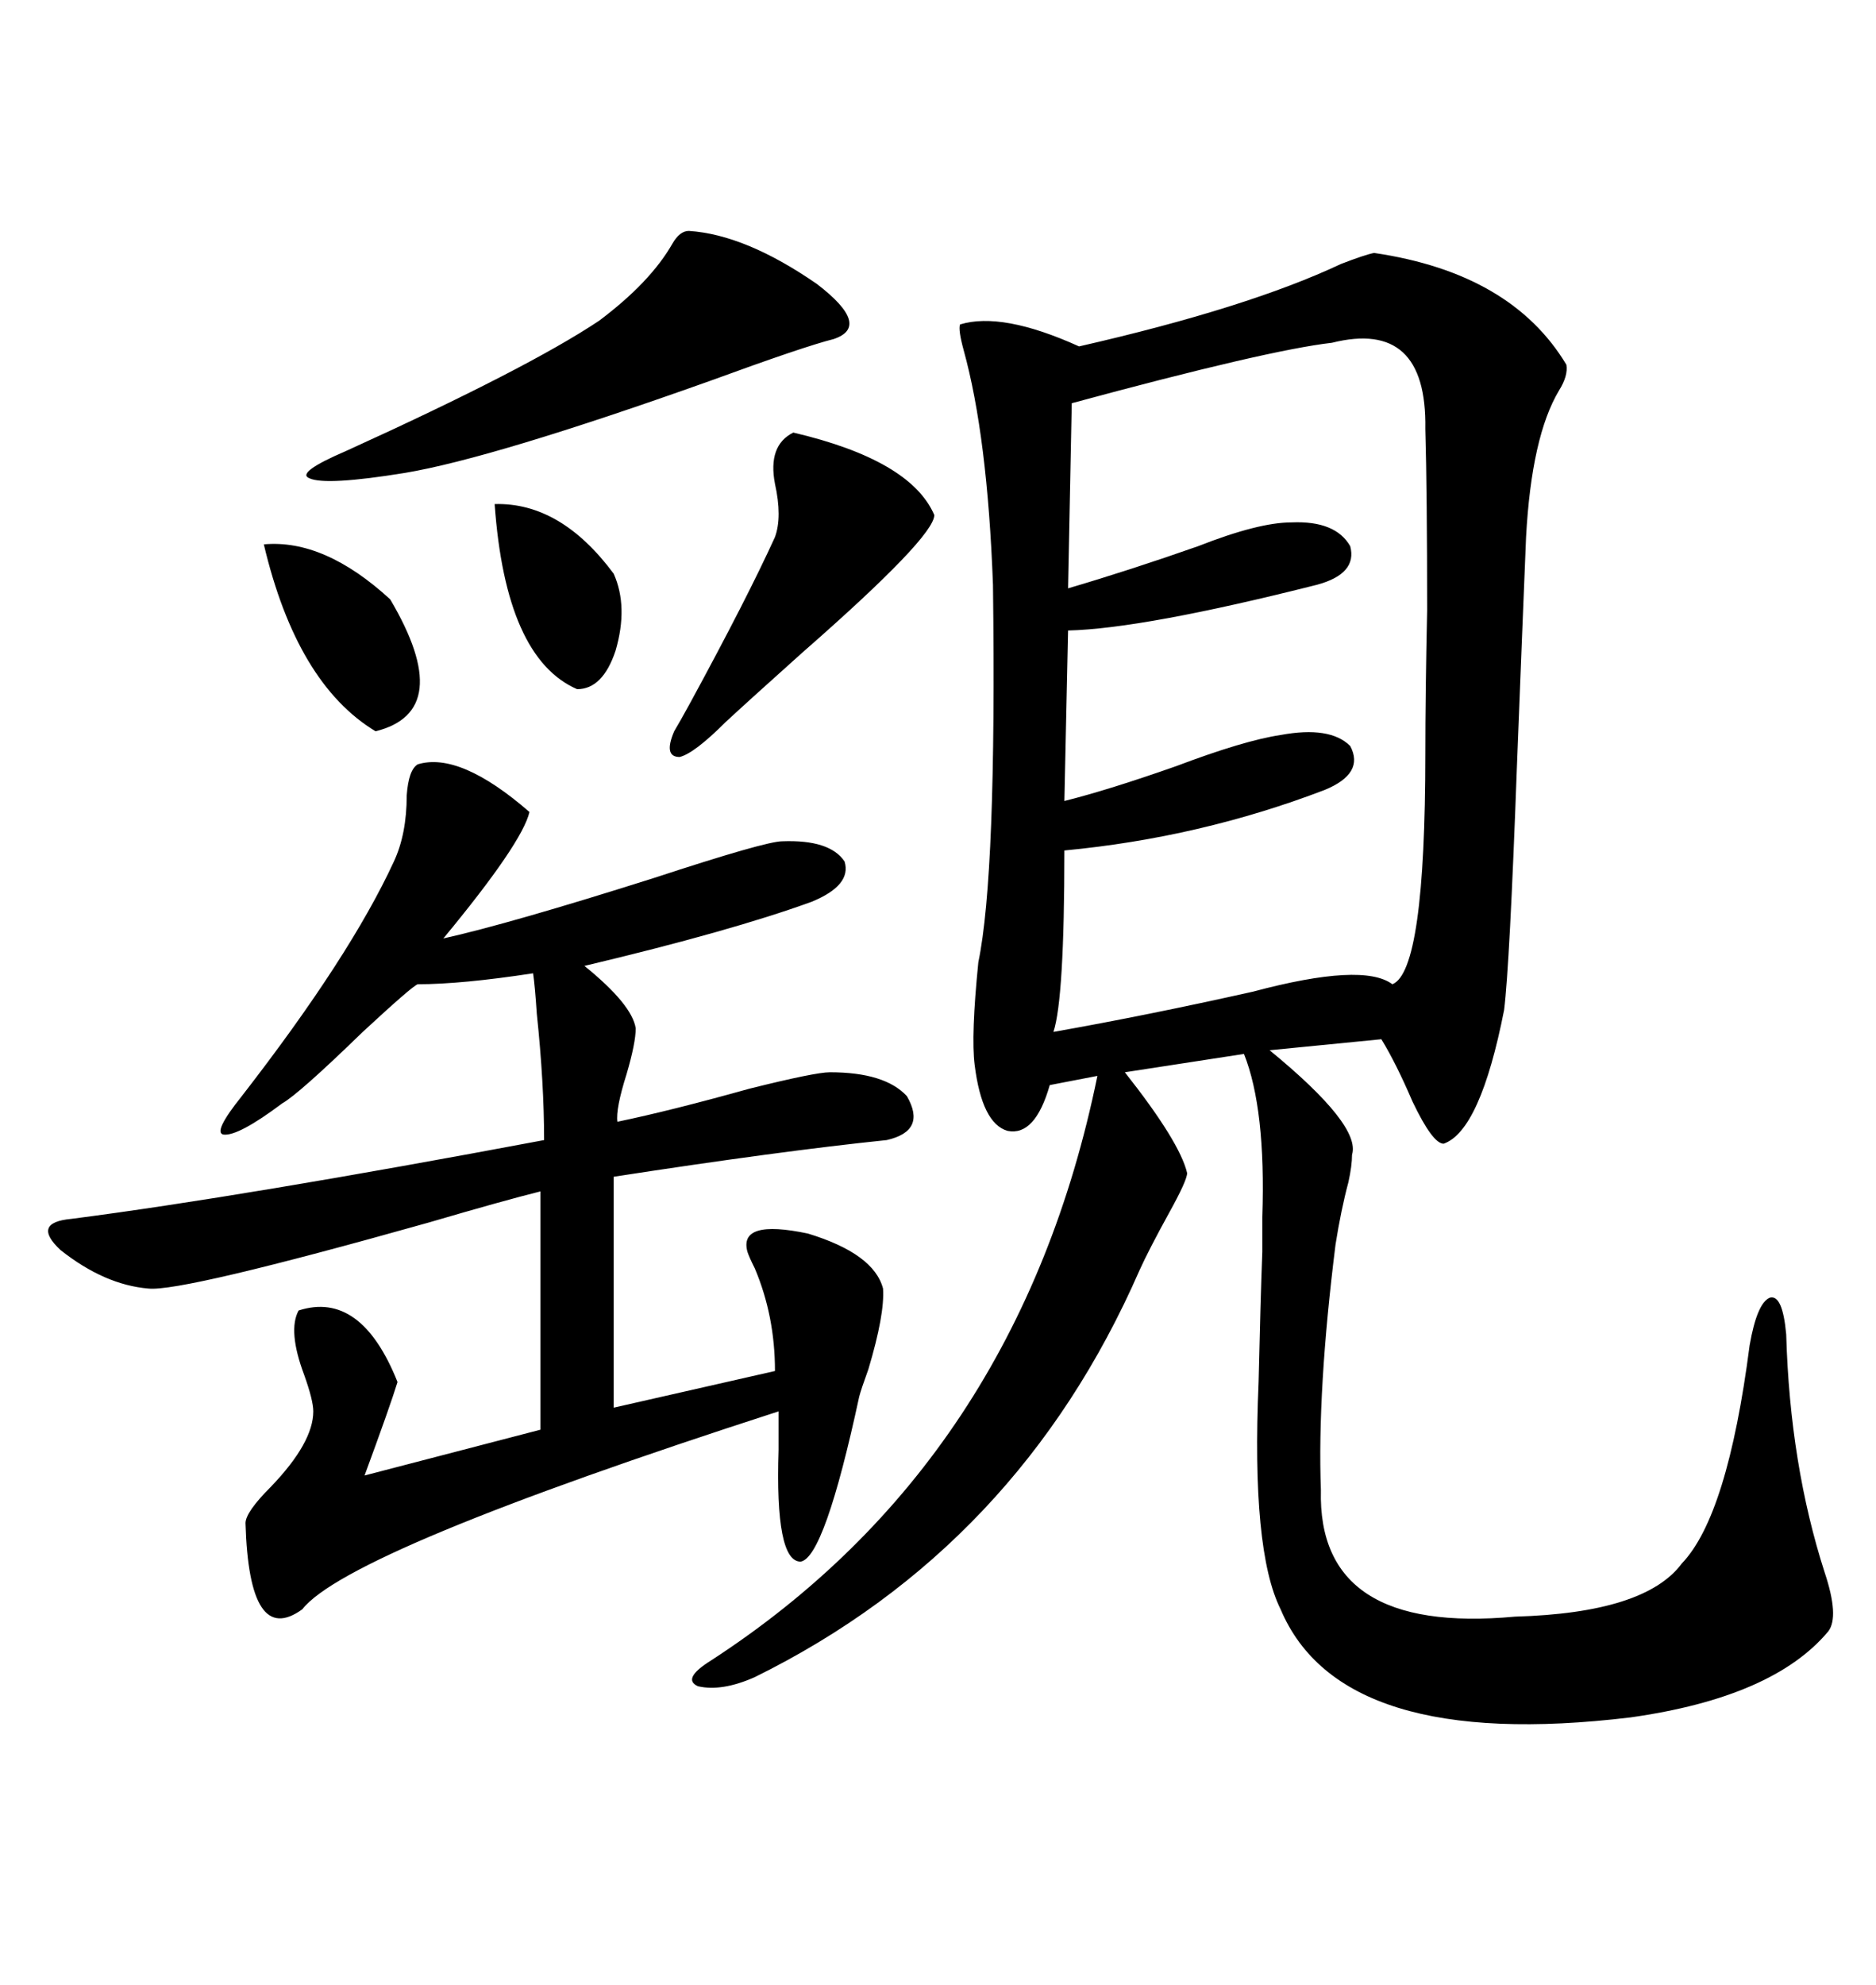 <svg xmlns="http://www.w3.org/2000/svg" xmlns:xlink="http://www.w3.org/1999/xlink" width="300" height="317.285"><path d="M219.73 40.43L219.73 40.43Q241.70 43.65 250.49 58.30L250.49 58.30Q250.78 60.06 249.32 62.40L249.32 62.40Q244.92 69.73 244.04 85.84L244.04 85.84Q243.46 99.90 242.58 122.46L242.58 122.46Q241.41 154.39 240.53 161.43L240.53 161.43Q236.72 180.76 230.86 182.81L230.86 182.81Q229.10 182.81 225.88 176.07L225.88 176.07Q223.24 169.92 220.90 166.11L220.90 166.11L203.03 167.87Q217.68 179.88 216.21 184.57L216.21 184.57Q216.21 186.33 215.63 188.96L215.63 188.96Q214.45 193.36 213.57 198.93L213.57 198.93Q210.64 222.36 211.23 238.18L211.23 238.18Q210.64 261.33 242.29 258.40L242.29 258.40Q263.09 257.81 268.95 249.90L268.95 249.90Q276.27 242.29 279.79 215.04L279.79 215.04Q280.96 208.30 283.01 207.42L283.01 207.42Q285.06 206.84 285.64 213.28L285.64 213.28Q286.23 234.08 291.80 251.37L291.80 251.37Q294.14 258.40 292.38 260.74L292.38 260.74Q283.59 271.29 260.74 274.51L260.74 274.51Q214.45 280.08 204.79 257.23L204.79 257.23Q200.10 247.85 201.27 220.90L201.27 220.90Q201.56 208.01 201.86 200.10L201.86 200.10Q201.86 198.05 201.86 194.53L201.86 194.53Q202.44 177.25 198.93 168.46L198.93 168.46L179.88 171.39Q188.67 182.52 189.84 187.50L189.84 187.50Q189.84 188.67 186.91 193.95L186.91 193.95Q183.69 199.80 182.23 203.03L182.23 203.03Q162.89 247.27 120.70 268.07L120.70 268.07Q115.43 270.41 111.62 269.53L111.62 269.53Q108.98 268.36 113.67 265.43L113.67 265.43Q162.89 233.50 175.49 171.97L175.49 171.97L167.87 173.44Q165.53 181.64 161.13 180.76L161.13 180.76Q157.03 179.59 155.86 170.21L155.86 170.21Q155.27 165.53 156.45 153.81L156.45 153.81Q159.38 139.75 158.79 93.46L158.79 93.46Q157.91 69.73 154.10 55.96L154.10 55.96Q153.22 52.73 153.52 51.86L153.52 51.86Q160.25 49.80 172.56 55.37L172.56 55.37Q199.51 49.22 214.45 42.19L214.45 42.19Q218.26 40.72 219.73 40.43ZM66.80 122.17L66.80 122.17Q73.54 120.12 84.67 129.79L84.67 129.79Q83.50 134.77 70.90 150L70.90 150Q81.45 147.66 104.59 140.33L104.59 140.33Q122.46 134.47 125.10 134.47L125.10 134.47Q132.71 134.18 135.06 137.70L135.06 137.70Q136.23 141.50 129.79 144.14L129.79 144.14Q116.89 148.83 93.46 154.39L93.46 154.39Q101.07 160.55 101.66 164.36L101.66 164.36Q101.66 166.70 100.20 171.68L100.20 171.68Q98.44 177.25 98.73 179.30L98.73 179.30Q107.23 177.54 119.82 174.02L119.82 174.02Q130.37 171.39 132.71 171.39L132.71 171.39Q141.50 171.39 145.02 175.20L145.02 175.20Q148.24 180.76 141.80 182.23L141.80 182.23Q124.80 183.98 98.14 188.09L98.14 188.09L98.14 225L123.93 219.14Q123.93 210.35 120.70 202.73L120.70 202.73Q119.82 200.98 119.53 200.10L119.53 200.10Q118.07 194.82 129.20 197.17L129.20 197.17Q139.75 200.39 141.21 205.96L141.21 205.96Q141.50 210.06 138.87 218.85L138.87 218.85Q137.70 222.07 137.40 223.24L137.40 223.24Q131.84 249.02 128.03 249.61L128.03 249.61Q123.93 249.61 124.51 231.74L124.51 231.74Q124.51 227.34 124.51 225.59L124.51 225.59Q55.66 247.85 48.34 257.23L48.34 257.23Q39.84 263.38 39.26 243.46L39.26 243.46Q39.26 241.70 43.36 237.60L43.36 237.60Q50.10 230.57 50.10 225.59L50.10 225.59Q50.10 223.83 48.63 219.73L48.63 219.73Q46.00 212.70 47.75 209.47L47.75 209.47Q57.71 206.25 63.57 220.90L63.57 220.90Q62.40 224.71 58.30 235.84L58.30 235.84L86.43 228.52L86.43 190.43Q80.57 191.89 68.55 195.41L68.55 195.41Q29.00 206.54 23.73 205.96L23.73 205.96Q16.70 205.37 9.67 199.80L9.67 199.80Q4.98 195.41 11.43 194.82L11.43 194.82Q38.67 191.31 87.01 182.23L87.01 182.23Q87.01 173.14 85.84 162.01L85.84 162.01Q85.55 157.62 85.25 155.57L85.25 155.57Q73.83 157.32 66.80 157.32L66.80 157.32Q65.92 157.62 58.01 164.94L58.01 164.94Q47.75 174.90 45.12 176.37L45.12 176.37Q38.09 181.64 35.74 181.35L35.74 181.35Q33.98 181.05 38.67 175.20L38.67 175.20Q55.96 152.93 62.99 137.70L62.99 137.70Q65.04 133.30 65.04 127.15L65.04 127.15Q65.33 123.05 66.80 122.17ZM212.99 54.79L212.99 54.79Q202.73 55.96 171.39 64.45L171.39 64.45L170.80 94.04Q180.76 91.11 191.60 87.30L191.60 87.30Q201.27 83.50 206.54 83.50L206.54 83.50Q213.57 83.20 215.92 87.30L215.92 87.30Q217.09 91.70 210.64 93.46L210.64 93.46Q182.81 100.49 170.80 100.78L170.80 100.78L170.21 128.03Q177.25 126.27 188.09 122.46L188.09 122.46Q198.93 118.36 204.79 117.48L204.79 117.48Q212.70 116.02 215.92 119.24L215.92 119.24Q218.26 123.63 211.82 126.27L211.82 126.27Q191.89 133.89 170.21 135.94L170.21 135.94Q170.21 159.67 168.46 164.94L168.46 164.94Q183.40 162.30 200.39 158.50L200.39 158.50Q217.97 153.81 222.66 157.32L222.66 157.32Q227.93 155.27 227.93 120.41L227.93 120.41Q227.93 111.04 228.22 97.56L228.22 97.56Q228.22 78.81 227.93 68.55L227.93 68.55Q228.22 50.98 212.99 54.79ZM110.16 36.91L110.16 36.91Q119.24 37.50 130.66 45.41L130.66 45.41Q139.45 52.15 133.30 54.20L133.30 54.20Q128.61 55.37 113.38 60.94L113.38 60.94Q78.81 73.24 64.75 75.59L64.75 75.59Q52.15 77.64 49.51 76.46L49.51 76.46Q47.17 75.59 55.37 72.07L55.37 72.07Q84.38 58.89 95.80 51.27L95.80 51.27Q104.00 45.12 107.52 38.96L107.52 38.96Q108.69 36.91 110.16 36.91ZM126.86 69.14L126.86 69.14Q145.61 73.54 149.41 82.32L149.41 82.32Q149.41 85.84 128.32 104.30L128.32 104.30Q119.82 111.91 116.02 115.43L116.02 115.43Q111.04 120.41 108.69 121.00L108.69 121.00Q106.05 121.00 107.81 116.89L107.81 116.89Q108.69 115.43 110.45 112.21L110.45 112.21Q119.53 95.51 123.93 85.84L123.93 85.84Q125.10 82.62 123.93 77.34L123.93 77.34Q122.75 71.19 126.86 69.14ZM42.19 87.01L42.19 87.01Q51.86 86.13 62.40 95.80L62.40 95.80Q72.95 113.67 60.06 116.89L60.06 116.89Q47.46 109.28 42.19 87.01ZM79.10 80.57L79.10 80.57Q89.65 80.27 98.14 91.70L98.14 91.70Q100.49 96.97 98.44 104.00L98.44 104.00Q96.39 110.16 92.29 110.16L92.29 110.16Q80.86 105.18 79.10 80.57Z"/></svg>